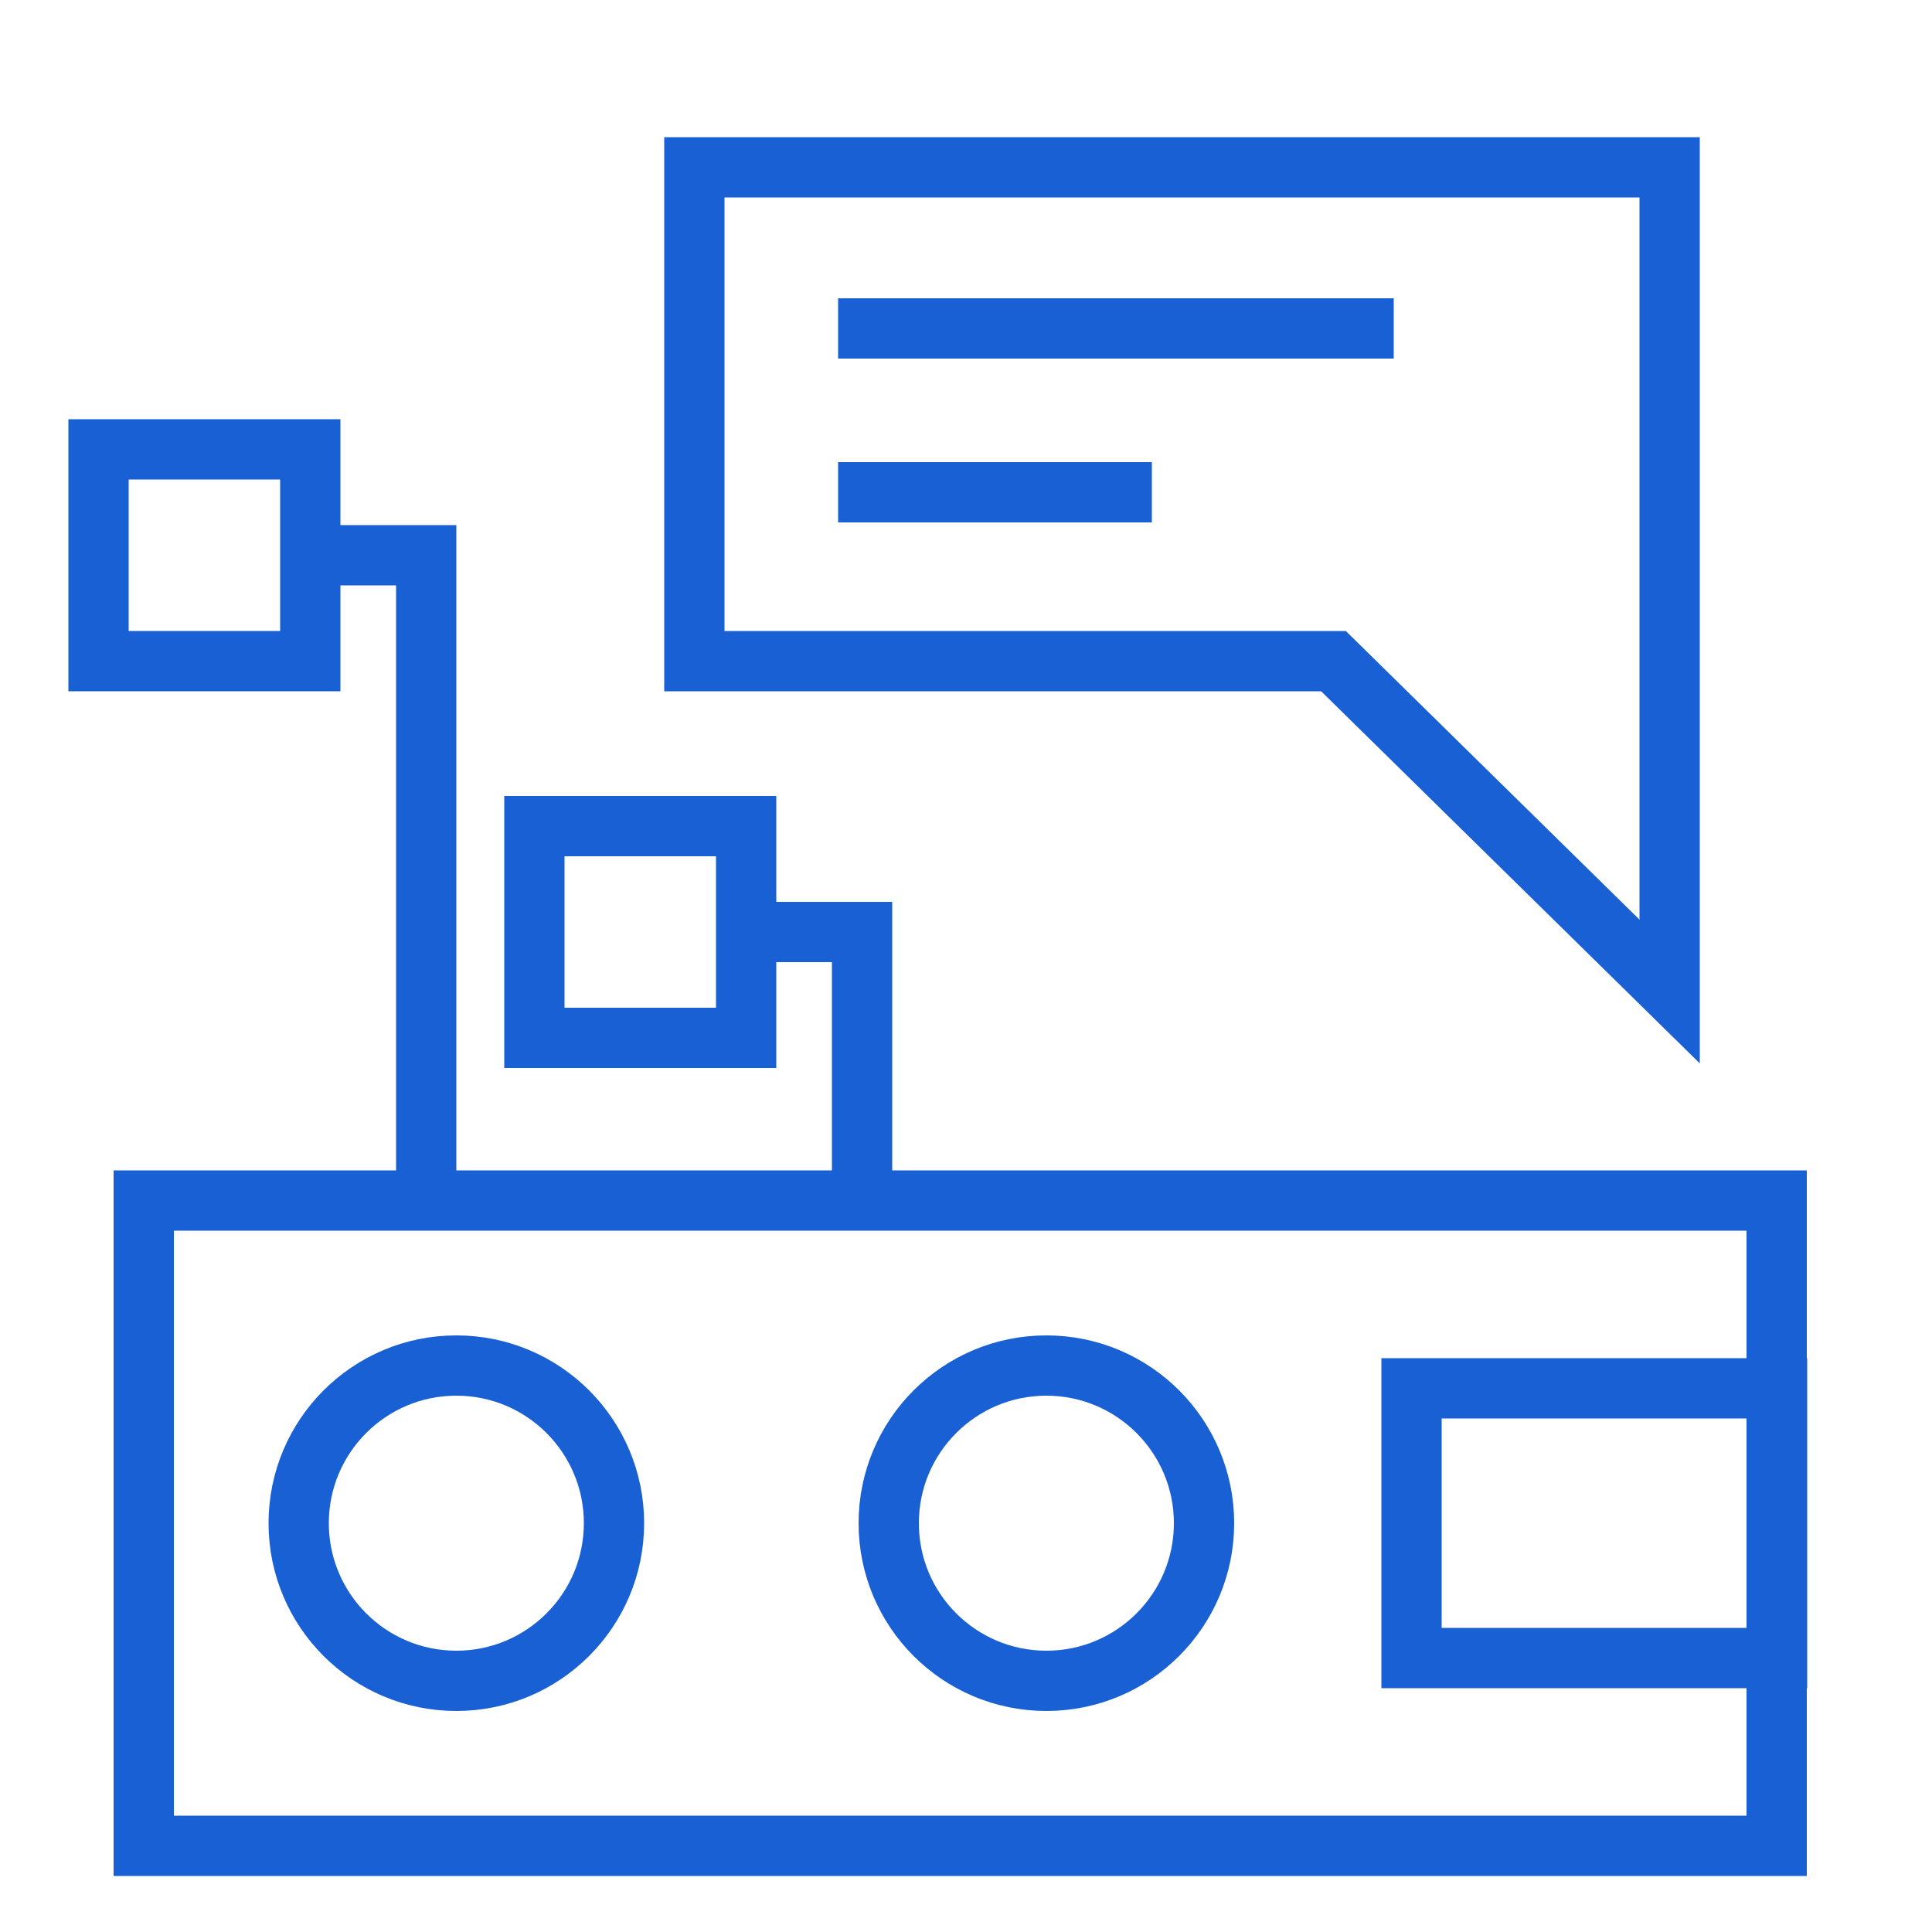 <svg id="Layer_1" data-name="Layer 1" xmlns="http://www.w3.org/2000/svg" viewBox="0 0 50 50"><defs><style>.cls-1{fill:none;stroke:#1860d3;stroke-miterlimit:10;stroke-width:1.56px;}</style></defs><rect class="cls-1" x="3.72" y="31.07" width="42.26" height="16.7"/><polyline class="cls-1" points="11.03 31.07 11.03 14.37 7.77 14.37"/><rect class="cls-1" x="2.55" y="11.63" width="5.48" height="5.48"/><polyline class="cls-1" points="22.31 31.07 22.31 24.12 19.05 24.12"/><rect class="cls-1" x="13.83" y="21.38" width="5.48" height="5.48"/><circle class="cls-1" cx="11.81" cy="39.42" r="4.08"/><circle class="cls-1" cx="27.08" cy="39.42" r="4.08"/><rect class="cls-1" x="36.53" y="35.93" width="9.46" height="6.98"/><polygon class="cls-1" points="43.21 25.66 34.51 17.11 17.97 17.11 17.97 4.33 43.21 4.33 43.21 25.66"/><line class="cls-1" x1="21.69" y1="8.5" x2="36.07" y2="8.5"/><line class="cls-1" x1="21.69" y1="12.74" x2="29.81" y2="12.74"/></svg>
